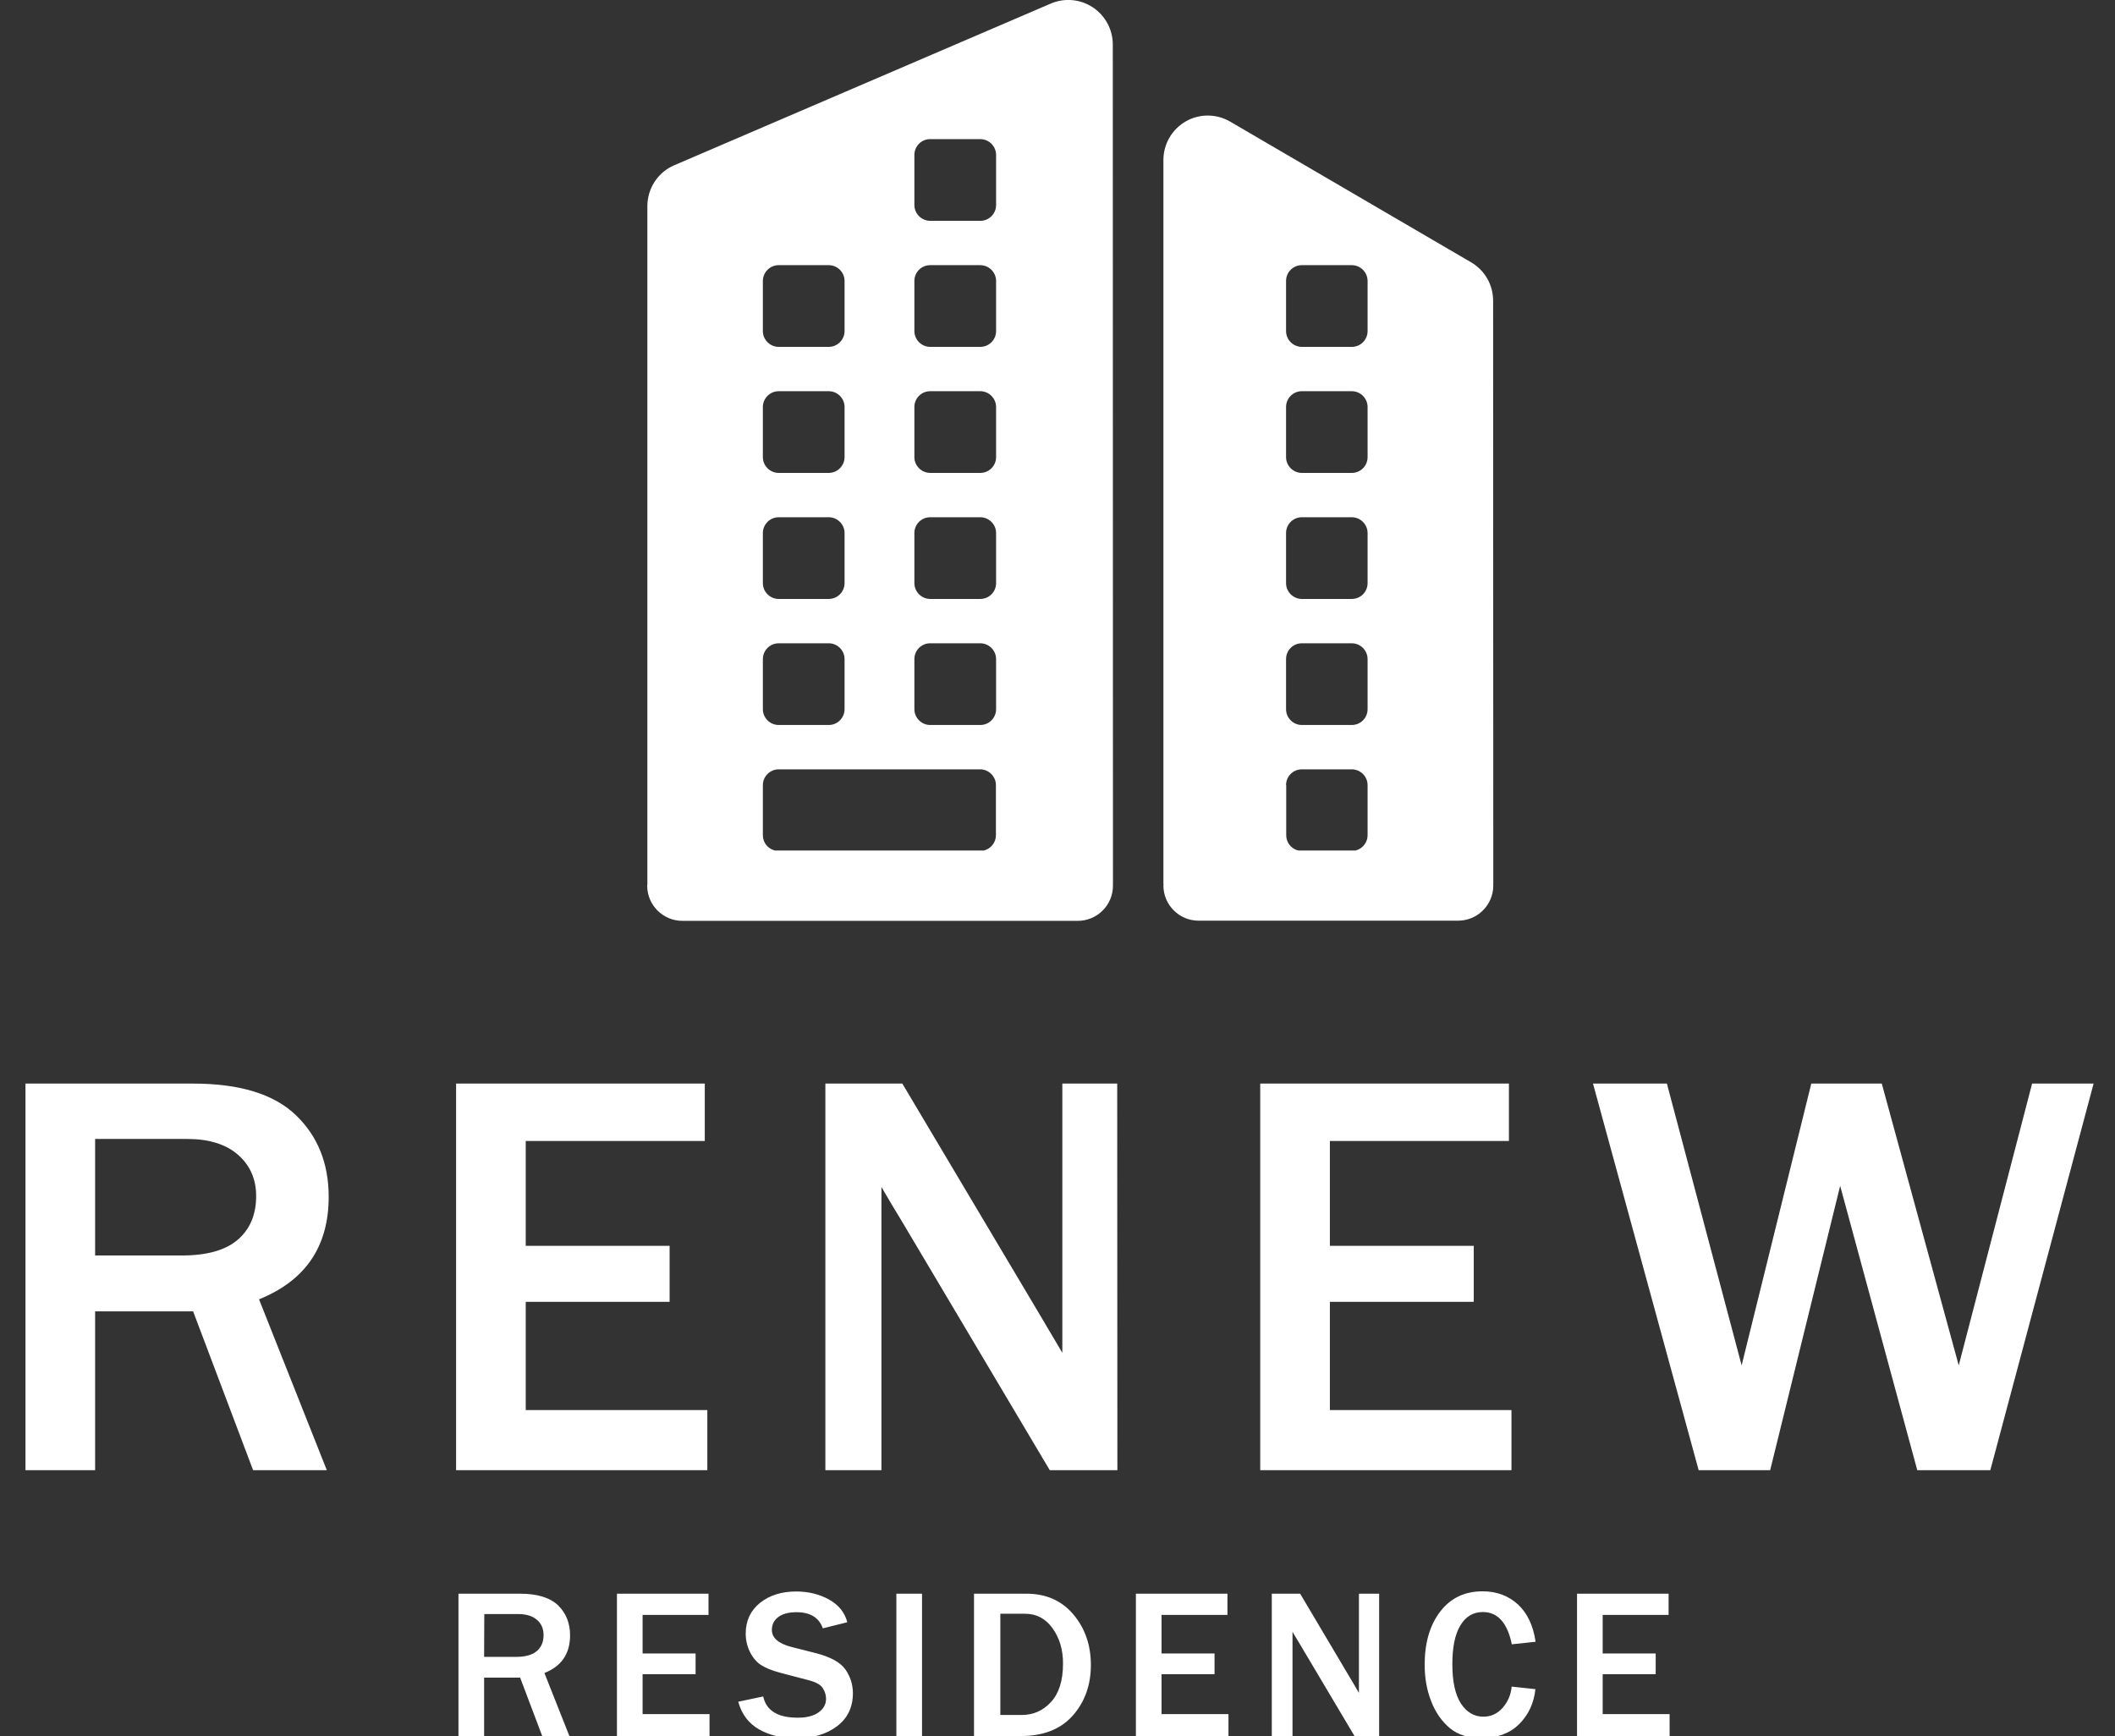 <?xml version="1.0" encoding="utf-8"?>
<!-- Generator: Adobe Illustrator 23.0.3, SVG Export Plug-In . SVG Version: 6.00 Build 0)  -->
<svg version="1.1" id="Layer_1" xmlns="http://www.w3.org/2000/svg" xmlns:xlink="http://www.w3.org/1999/xlink" x="0px" y="0px"
	 viewBox="0 0 124.51 102.2" style="enable-background:new 0 0 124.51 102.2;" xml:space="preserve">
<rect x="0" y="0" width="124.51" height="102.2" fill="#333333" stroke="none"/>
<style type="text/css">
	.st0{fill:#FFFFFF;}
</style>
<path class="st0" d="M19.24,86.55H14.9l-3.53-9.35H5.6v9.35H1.5V63.79h9.87c2.74,0,4.76,0.62,6.05,1.86s1.93,2.84,1.93,4.81
	c0,2.92-1.37,4.93-4.1,6.03L19.24,86.55z M5.6,73.91h5.1c1.48,0,2.58-0.31,3.3-0.93s1.08-1.48,1.08-2.57c0-1-0.36-1.81-1.07-2.43
	s-1.71-0.93-2.98-0.93H5.6V73.91z M41.64,86.55H26.85V63.79h14.64v3.38H30.95v6.17h8.47v3.3h-8.47v6.37h10.69V86.55z M65.78,86.55
	H61.8l-8.64-14.54c-0.13-0.22-0.35-0.58-0.65-1.08c-0.13-0.22-0.34-0.57-0.62-1.05v16.67h-3.3V63.79h4.53l7.97,13.4
	c0.07,0.11,0.55,0.93,1.45,2.45V63.79h3.23L65.78,86.55L65.78,86.55z M88.98,86.55H74.19V63.79h14.64v3.38H78.29v6.17h8.47v3.3
	h-8.47v6.37h10.69V86.55z M123.25,63.79l-6.08,22.76h-4.3l-4.54-16.74l-4.12,16.74H100l-6.22-22.76h4.35l4.4,16.59l4.1-16.59h4.15
	l4.53,16.59l4.32-16.59C119.63,63.79,123.25,63.79,123.25,63.79z M33.52,102.2h-1.6l-1.3-3.44H28.5v3.44h-1.51v-8.38h3.63
	c1.01,0,1.75,0.23,2.23,0.68c0.47,0.46,0.71,1.05,0.71,1.77c0,1.08-0.5,1.82-1.51,2.22L33.52,102.2z M28.5,97.54h1.88
	c0.54,0,0.95-0.11,1.22-0.34c0.27-0.23,0.4-0.54,0.4-0.95c0-0.37-0.13-0.67-0.39-0.89c-0.26-0.23-0.63-0.34-1.1-0.34h-2L28.5,97.54
	L28.5,97.54z M41.77,102.2h-5.45v-8.38h5.39v1.25h-3.88v2.27h3.12v1.22h-3.12v2.35h3.94C41.77,100.91,41.77,102.2,41.77,102.2z
	 M43.46,100.18l1.47-0.31c0.18,0.83,0.85,1.25,2.03,1.25c0.54,0,0.95-0.11,1.24-0.32s0.43-0.48,0.43-0.79c0-0.23-0.07-0.44-0.2-0.64
	s-0.41-0.35-0.84-0.46l-1.6-0.42c-0.55-0.14-0.95-0.31-1.22-0.49c-0.26-0.18-0.47-0.44-0.63-0.77c-0.16-0.33-0.24-0.69-0.24-1.06
	c0-0.75,0.28-1.35,0.83-1.8c0.56-0.45,1.27-0.68,2.14-0.68c0.72,0,1.36,0.16,1.93,0.47c0.57,0.32,0.93,0.76,1.08,1.34l-1.44,0.36
	c-0.22-0.63-0.74-0.95-1.55-0.95c-0.47,0-0.83,0.1-1.08,0.29s-0.37,0.45-0.37,0.75c0,0.48,0.39,0.81,1.17,1.01l1.42,0.36
	c0.86,0.22,1.44,0.54,1.74,0.96c0.29,0.42,0.44,0.89,0.44,1.4c0,0.82-0.31,1.47-0.93,1.94s-1.42,0.71-2.41,0.71
	c-0.83,0-1.56-0.17-2.18-0.52C44.07,101.46,43.66,100.91,43.46,100.18z M54.28,102.2h-1.51v-8.38h1.51V102.2z M57.34,102.2v-8.38
	h3.09c1.14,0,2.06,0.4,2.75,1.21s1.04,1.81,1.04,2.99s-0.36,2.18-1.07,2.98s-1.73,1.2-3.06,1.2H57.34z M58.89,100.96h1.26
	c0.68,0,1.25-0.25,1.72-0.76s0.71-1.26,0.71-2.27c0-0.82-0.21-1.51-0.62-2.08S61.01,95,60.33,95h-1.44V100.96z M72.32,102.2h-5.45
	v-8.38h5.39v1.25h-3.88v2.27h3.12v1.22h-3.12v2.35h3.94C72.32,100.91,72.32,102.2,72.32,102.2z M81.21,102.2h-1.47l-3.18-5.35
	c-0.05-0.08-0.13-0.21-0.24-0.4c-0.05-0.08-0.13-0.21-0.23-0.39v6.14h-1.22v-8.38h1.67l2.93,4.94c0.03,0.04,0.2,0.34,0.53,0.9v-5.84
	h1.19v8.38H81.21z M88.99,99.29l1.4,0.15c-0.09,0.84-0.42,1.53-0.97,2.07s-1.29,0.81-2.2,0.81c-0.77,0-1.39-0.19-1.86-0.58
	s-0.84-0.91-1.1-1.57S83.87,98.8,83.87,98c0-1.28,0.3-2.32,0.91-3.12s1.44-1.2,2.5-1.2c0.83,0,1.52,0.26,2.08,0.77
	c0.55,0.51,0.9,1.24,1.04,2.2L89,96.8c-0.26-1.27-0.83-1.9-1.71-1.9c-0.56,0-1,0.26-1.32,0.79s-0.47,1.29-0.47,2.29
	c0,1.02,0.17,1.78,0.5,2.3c0.34,0.52,0.78,0.78,1.33,0.78c0.44,0,0.82-0.17,1.13-0.52C88.77,100.18,88.95,99.77,88.99,99.29z
	 M98.29,102.2h-5.45v-8.38h5.39v1.25h-3.88v2.27h3.12v1.22h-3.12v2.35h3.94C98.29,100.91,98.29,102.2,98.29,102.2z M65.51,2.62
	c0-0.88-0.44-1.7-1.18-2.19c-0.73-0.48-1.66-0.57-2.47-0.22L39.69,9.73c-0.96,0.41-1.58,1.36-1.58,2.41v39.92
	c0,0.03-0.01,0.05-0.01,0.08l0,0c0,1.14,0.93,2.07,2.07,2.07h23.28c1.14,0,2.07-0.93,2.07-2.07l0,0c0-0.03-0.01-0.05-0.01-0.07h0.01
	L65.51,2.62L65.51,2.62z M53.83,9.12c0-0.51,0.41-0.93,0.93-0.93h2.95c0.51,0,0.93,0.42,0.93,0.93v2.95c0,0.51-0.41,0.93-0.93,0.93
	h-2.95c-0.51,0-0.93-0.42-0.93-0.93V9.12z M53.83,16.54c0-0.51,0.41-0.93,0.93-0.93h2.95c0.51,0,0.93,0.42,0.93,0.93v2.95
	c0,0.51-0.41,0.93-0.93,0.93h-2.95c-0.51,0-0.93-0.42-0.93-0.93V16.54z M53.83,23.96c0-0.51,0.41-0.93,0.93-0.93h2.95
	c0.51,0,0.93,0.42,0.93,0.93v2.95c0,0.51-0.41,0.93-0.93,0.93h-2.95c-0.51,0-0.93-0.42-0.93-0.93V23.96z M53.83,31.38
	c0-0.51,0.41-0.93,0.93-0.93h2.95c0.51,0,0.93,0.42,0.93,0.93v2.95c0,0.51-0.41,0.93-0.93,0.93h-2.95c-0.51,0-0.93-0.42-0.93-0.93
	V31.38z M53.83,38.8c0-0.51,0.41-0.93,0.93-0.93h2.95c0.51,0,0.93,0.42,0.93,0.93v2.95c0,0.51-0.41,0.93-0.93,0.93h-2.95
	c-0.51,0-0.93-0.42-0.93-0.93V38.8z M44.91,16.54c0-0.51,0.42-0.93,0.93-0.93h2.95c0.51,0,0.93,0.42,0.93,0.93v2.95
	c0,0.51-0.42,0.93-0.93,0.93h-2.95c-0.51,0-0.93-0.42-0.93-0.93V16.54z M44.91,23.96c0-0.51,0.42-0.93,0.93-0.93h2.95
	c0.51,0,0.93,0.42,0.93,0.93v2.95c0,0.51-0.42,0.93-0.93,0.93h-2.95c-0.51,0-0.93-0.42-0.93-0.93V23.96z M44.91,31.38
	c0-0.51,0.42-0.93,0.93-0.93h2.95c0.51,0,0.93,0.42,0.93,0.93v2.95c0,0.51-0.42,0.93-0.93,0.93h-2.95c-0.51,0-0.93-0.42-0.93-0.93
	V31.38z M44.91,38.8c0-0.51,0.42-0.93,0.93-0.93h2.95c0.51,0,0.93,0.42,0.93,0.93v2.95c0,0.51-0.42,0.93-0.93,0.93h-2.95
	c-0.51,0-0.93-0.42-0.93-0.93V38.8z M44.91,46.22c0-0.51,0.42-0.93,0.93-0.93h1.22h1.72h5.98h2.66h0.28c0.51,0,0.93,0.42,0.93,0.93
	v2.95c0,0.44-0.31,0.8-0.71,0.9h-12.3c-0.41-0.1-0.71-0.46-0.71-0.9C44.91,49.17,44.91,46.22,44.91,46.22z M87.9,17.7
	c0-0.93-0.49-1.79-1.3-2.26L72.42,7.16c-0.81-0.47-1.81-0.48-2.62-0.01c-0.81,0.47-1.31,1.33-1.31,2.27v42.64h0.01
	c0,0.03-0.01,0.05-0.01,0.07l0,0c0,1.14,0.93,2.07,2.07,2.07h15.28c1.14,0,2.07-0.93,2.07-2.07l0,0c0-0.03-0.01-0.05-0.01-0.07h0.01
	L87.9,17.7L87.9,17.7z M75.71,16.54c0-0.51,0.41-0.93,0.93-0.93h2.94c0.51,0,0.93,0.42,0.93,0.93v2.95c0,0.51-0.41,0.93-0.93,0.93
	h-2.94c-0.51,0-0.93-0.42-0.93-0.93V16.54z M75.71,23.96c0-0.51,0.41-0.93,0.93-0.93h2.94c0.51,0,0.93,0.42,0.93,0.93v2.95
	c0,0.51-0.41,0.93-0.93,0.93h-2.94c-0.51,0-0.93-0.42-0.93-0.93V23.96z M75.71,31.38c0-0.51,0.41-0.93,0.93-0.93h2.94
	c0.51,0,0.93,0.42,0.93,0.93v2.95c0,0.51-0.41,0.93-0.93,0.93h-2.94c-0.51,0-0.93-0.42-0.93-0.93V31.38z M75.71,38.8
	c0-0.51,0.41-0.93,0.93-0.93h2.94c0.51,0,0.93,0.42,0.93,0.93v2.95c0,0.51-0.41,0.93-0.93,0.93h-2.94c-0.51,0-0.93-0.42-0.93-0.93
	V38.8z M75.71,46.22c0-0.51,0.41-0.93,0.93-0.93h2.94c0.51,0,0.93,0.42,0.93,0.93v2.95c0,0.44-0.31,0.8-0.71,0.9h-3.37
	c-0.41-0.1-0.71-0.46-0.71-0.9v-2.95H75.71z"/>
</svg>
